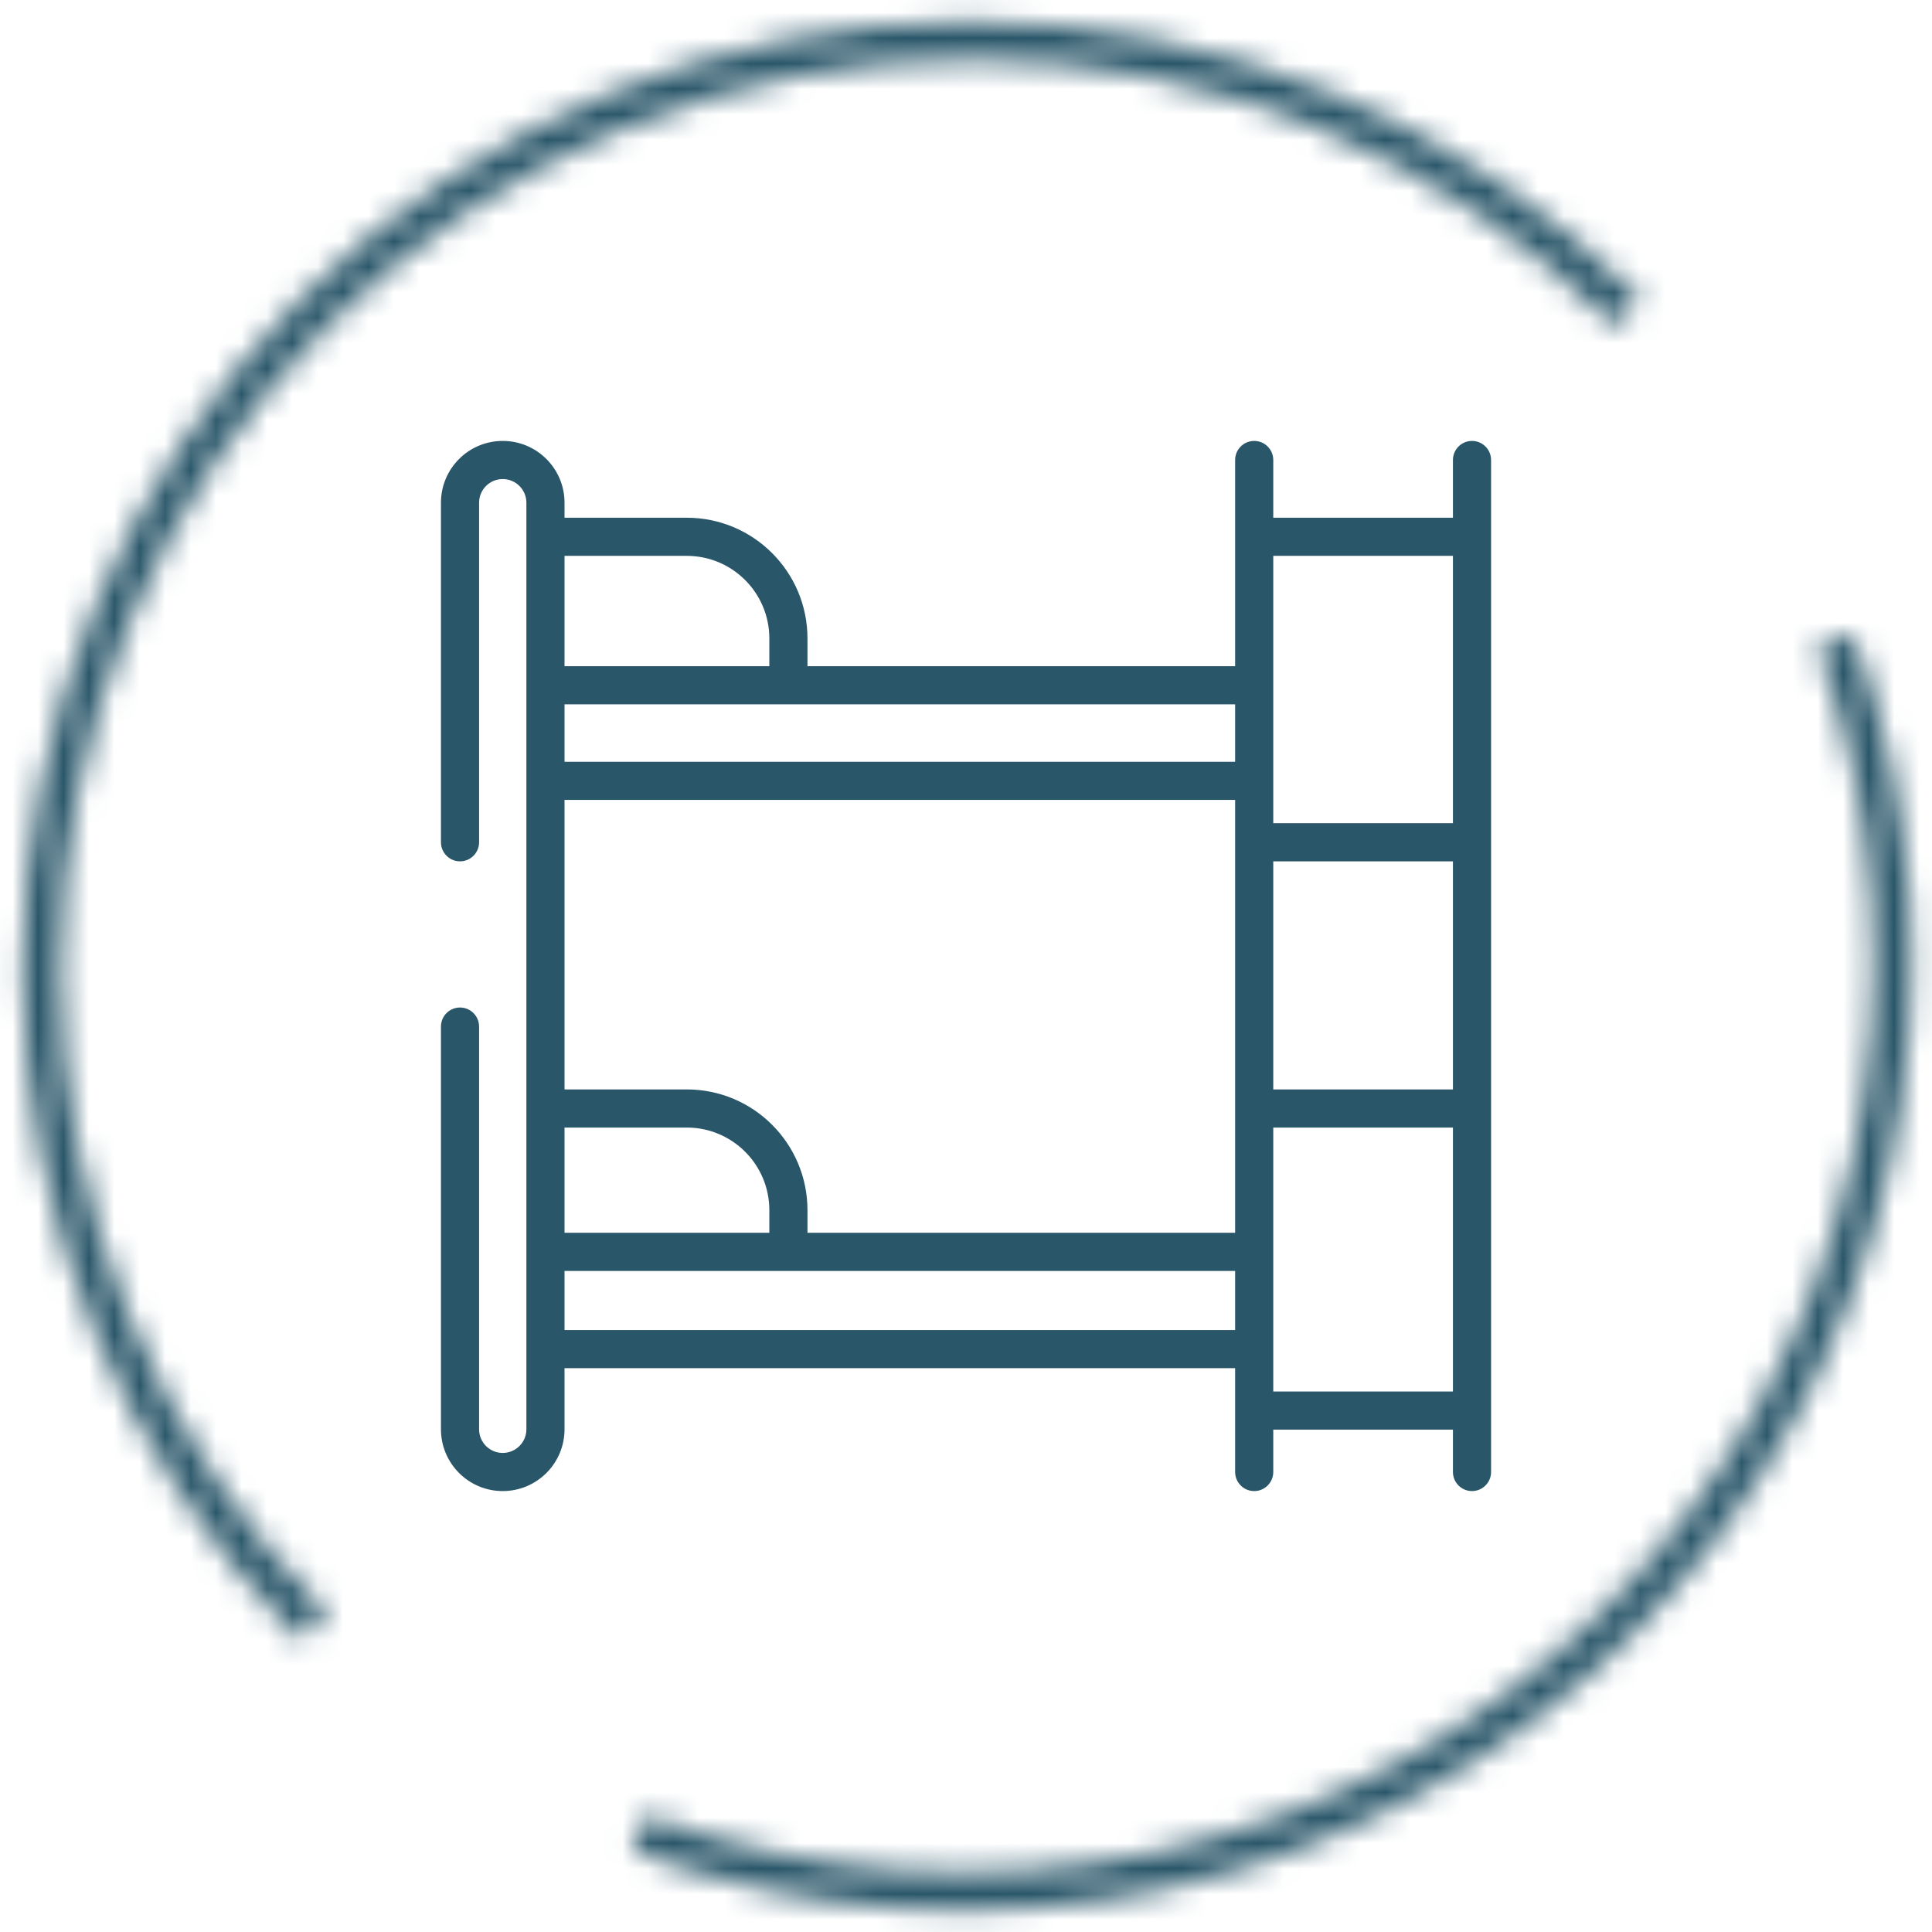 <svg width="76" height="76" viewBox="0 0 76 76" fill="none" xmlns="http://www.w3.org/2000/svg">
    <mask id="path-1-inside-1_367_524" fill="white">
        <path d="M64.554 11.774C61.091 8.311 56.98 5.564 52.456 3.69C47.931 1.816 43.082 0.851 38.184 0.851C33.287 0.851 28.438 1.816 23.913 3.69C19.389 5.564 15.277 8.311 11.814 11.774C8.351 15.237 5.604 19.348 3.73 23.872C1.856 28.397 0.892 33.246 0.892 38.144C0.892 43.041 1.856 47.891 3.73 52.415C5.604 56.94 8.351 61.051 11.814 64.514L12.869 63.459C9.545 60.135 6.908 56.188 5.109 51.844C3.309 47.501 2.383 42.845 2.383 38.144C2.383 33.442 3.309 28.787 5.109 24.443C6.908 20.1 9.545 16.153 12.869 12.829C16.194 9.504 20.14 6.867 24.484 5.068C28.828 3.269 33.483 2.343 38.184 2.343C42.886 2.343 47.541 3.269 51.885 5.068C56.228 6.867 60.175 9.504 63.5 12.829L64.554 11.774Z"/>
    </mask>
    <path d="M64.554 11.774C61.091 8.311 56.98 5.564 52.456 3.69C47.931 1.816 43.082 0.851 38.184 0.851C33.287 0.851 28.438 1.816 23.913 3.69C19.389 5.564 15.277 8.311 11.814 11.774C8.351 15.237 5.604 19.348 3.73 23.872C1.856 28.397 0.892 33.246 0.892 38.144C0.892 43.041 1.856 47.891 3.73 52.415C5.604 56.94 8.351 61.051 11.814 64.514L12.869 63.459C9.545 60.135 6.908 56.188 5.109 51.844C3.309 47.501 2.383 42.845 2.383 38.144C2.383 33.442 3.309 28.787 5.109 24.443C6.908 20.1 9.545 16.153 12.869 12.829C16.194 9.504 20.14 6.867 24.484 5.068C28.828 3.269 33.483 2.343 38.184 2.343C42.886 2.343 47.541 3.269 51.885 5.068C56.228 6.867 60.175 9.504 63.5 12.829L64.554 11.774Z" stroke="#295669" stroke-width="3" mask="url(#path-1-inside-1_367_524)"/>
    <mask id="path-2-inside-2_367_524" fill="white">
        <path d="M72.889 24.937C75.362 31.634 75.862 38.9 74.327 45.873C72.793 52.845 69.29 59.23 64.234 64.271C59.178 69.311 52.782 72.794 45.805 74.306C38.828 75.819 31.563 75.297 24.874 72.803L25.395 71.405C31.817 73.799 38.791 74.3 45.489 72.849C52.187 71.397 58.327 68.053 63.181 63.214C68.035 58.375 71.398 52.245 72.87 45.552C74.343 38.859 73.864 31.883 71.49 25.454L72.889 24.937Z"/>
    </mask>
    <path d="M72.889 24.937C75.362 31.634 75.862 38.9 74.327 45.873C72.793 52.845 69.29 59.23 64.234 64.271C59.178 69.311 52.782 72.794 45.805 74.306C38.828 75.819 31.563 75.297 24.874 72.803L25.395 71.405C31.817 73.799 38.791 74.3 45.489 72.849C52.187 71.397 58.327 68.053 63.181 63.214C68.035 58.375 71.398 52.245 72.87 45.552C74.343 38.859 73.864 31.883 71.49 25.454L72.889 24.937Z" stroke="#295669" stroke-width="3" mask="url(#path-2-inside-2_367_524)"/>
    <path d="M58.655 18.095C58.655 17.681 58.319 17.345 57.905 17.345C57.491 17.345 57.155 17.681 57.155 18.095H58.655ZM57.155 57.905C57.155 58.319 57.491 58.655 57.905 58.655C58.319 58.655 58.655 58.319 58.655 57.905H57.155ZM50.087 18.095C50.087 17.681 49.751 17.345 49.337 17.345C48.923 17.345 48.587 17.681 48.587 18.095H50.087ZM48.587 57.905C48.587 58.319 48.923 58.655 49.337 58.655C49.751 58.655 50.087 58.319 50.087 57.905H48.587ZM21.457 26.957V26.207H20.707V26.957H21.457ZM18.846 40.383C18.846 39.969 18.51 39.633 18.096 39.633C17.681 39.633 17.346 39.969 17.346 40.383H18.846ZM17.346 33.133C17.346 33.547 17.681 33.883 18.096 33.883C18.51 33.883 18.846 33.547 18.846 33.133H17.346ZM18.096 56.224H18.846V40.383H18.096H17.346V56.224H18.096ZM18.096 33.133H18.846V19.776H18.096H17.346V33.133H18.096ZM21.457 19.776H20.707V21.116H21.457H22.207V19.776H21.457ZM21.457 21.116H20.707V26.621H21.457H22.207V21.116H21.457ZM21.457 21.116V21.866H27.014V21.116V20.366H21.457V21.116ZM49.337 26.957V26.207H31.014V26.957V27.707H49.337V26.957ZM31.014 26.957V26.207H21.457V26.957V27.707H31.014V26.957ZM31.014 25.116H30.264V26.957H31.014H31.764V25.116H31.014ZM21.457 26.957H20.707V30.716H21.457H22.207V26.957H21.457ZM49.337 26.957H48.587V30.716H49.337H50.087V26.957H49.337ZM21.457 30.716V31.466H49.337V30.716V29.966H21.457V30.716ZM21.457 49.245H20.707V53.071H21.457H22.207V49.245H21.457ZM21.457 53.071H20.707V56.224H21.457H22.207V53.071H21.457ZM49.337 49.245H48.587V53.071H49.337H50.087V49.245H49.337ZM21.457 53.071V53.821H49.337V53.071V52.321H21.457V53.071ZM21.457 30.716H20.707V43.605H21.457H22.207V30.716H21.457ZM21.457 43.605H20.707V49.245H21.457H22.207V43.605H21.457ZM21.457 43.605V44.355H27.014V43.605V42.855H21.457V43.605ZM21.457 49.245V49.995H31.014V49.245V48.495H21.457V49.245ZM31.014 49.245V49.995H49.337V49.245V48.495H31.014V49.245ZM31.014 47.605H30.264V49.245H31.014H31.764V47.605H31.014ZM49.337 18.095H48.587V21.116H49.337H50.087V18.095H49.337ZM49.337 21.116H48.587V26.957H49.337H50.087V21.116H49.337ZM57.905 18.095H57.155V21.116H57.905H58.655V18.095H57.905ZM49.337 21.116V21.866H57.905V21.116V20.366H49.337V21.116ZM49.337 30.716H48.587V33.133H49.337H50.087V30.716H49.337ZM57.905 21.116H57.155V33.133H57.905H58.655V21.116H57.905ZM49.337 33.133V33.883H57.905V33.133V32.383H49.337V33.133ZM49.337 33.133H48.587V43.605H49.337H50.087V33.133H49.337ZM49.337 43.605H48.587V49.245H49.337H50.087V43.605H49.337ZM57.905 33.133H57.155V43.605H57.905H58.655V33.133H57.905ZM49.337 43.605V44.355H57.905V43.605V42.855H49.337V43.605ZM49.337 53.071H48.587V55.488H49.337H50.087V53.071H49.337ZM49.337 55.488H48.587V57.905H49.337H50.087V55.488H49.337ZM57.905 43.605H57.155V55.488H57.905H58.655V43.605H57.905ZM57.905 55.488H57.155V57.905H57.905H58.655V55.488H57.905ZM49.337 55.488V56.238H57.905V55.488V54.738H49.337V55.488ZM27.014 43.605V44.355C28.809 44.355 30.264 45.811 30.264 47.605H31.014H31.764C31.764 44.982 29.637 42.855 27.014 42.855V43.605ZM27.014 21.116V21.866C28.809 21.866 30.264 23.321 30.264 25.116H31.014H31.764C31.764 22.493 29.637 20.366 27.014 20.366V21.116ZM18.096 19.776H18.846C18.846 19.262 19.262 18.845 19.776 18.845V18.095V17.345C18.434 17.345 17.346 18.433 17.346 19.776H18.096ZM19.776 57.905V57.155C19.262 57.155 18.846 56.738 18.846 56.224H18.096H17.346C17.346 57.566 18.434 58.655 19.776 58.655V57.905ZM19.776 18.095V18.845C20.29 18.845 20.707 19.262 20.707 19.776H21.457H22.207C22.207 18.433 21.119 17.345 19.776 17.345V18.095ZM19.776 57.905V58.655C21.119 58.655 22.207 57.566 22.207 56.224H21.457H20.707C20.707 56.738 20.29 57.155 19.776 57.155V57.905Z" fill="#295669"/>
</svg>
